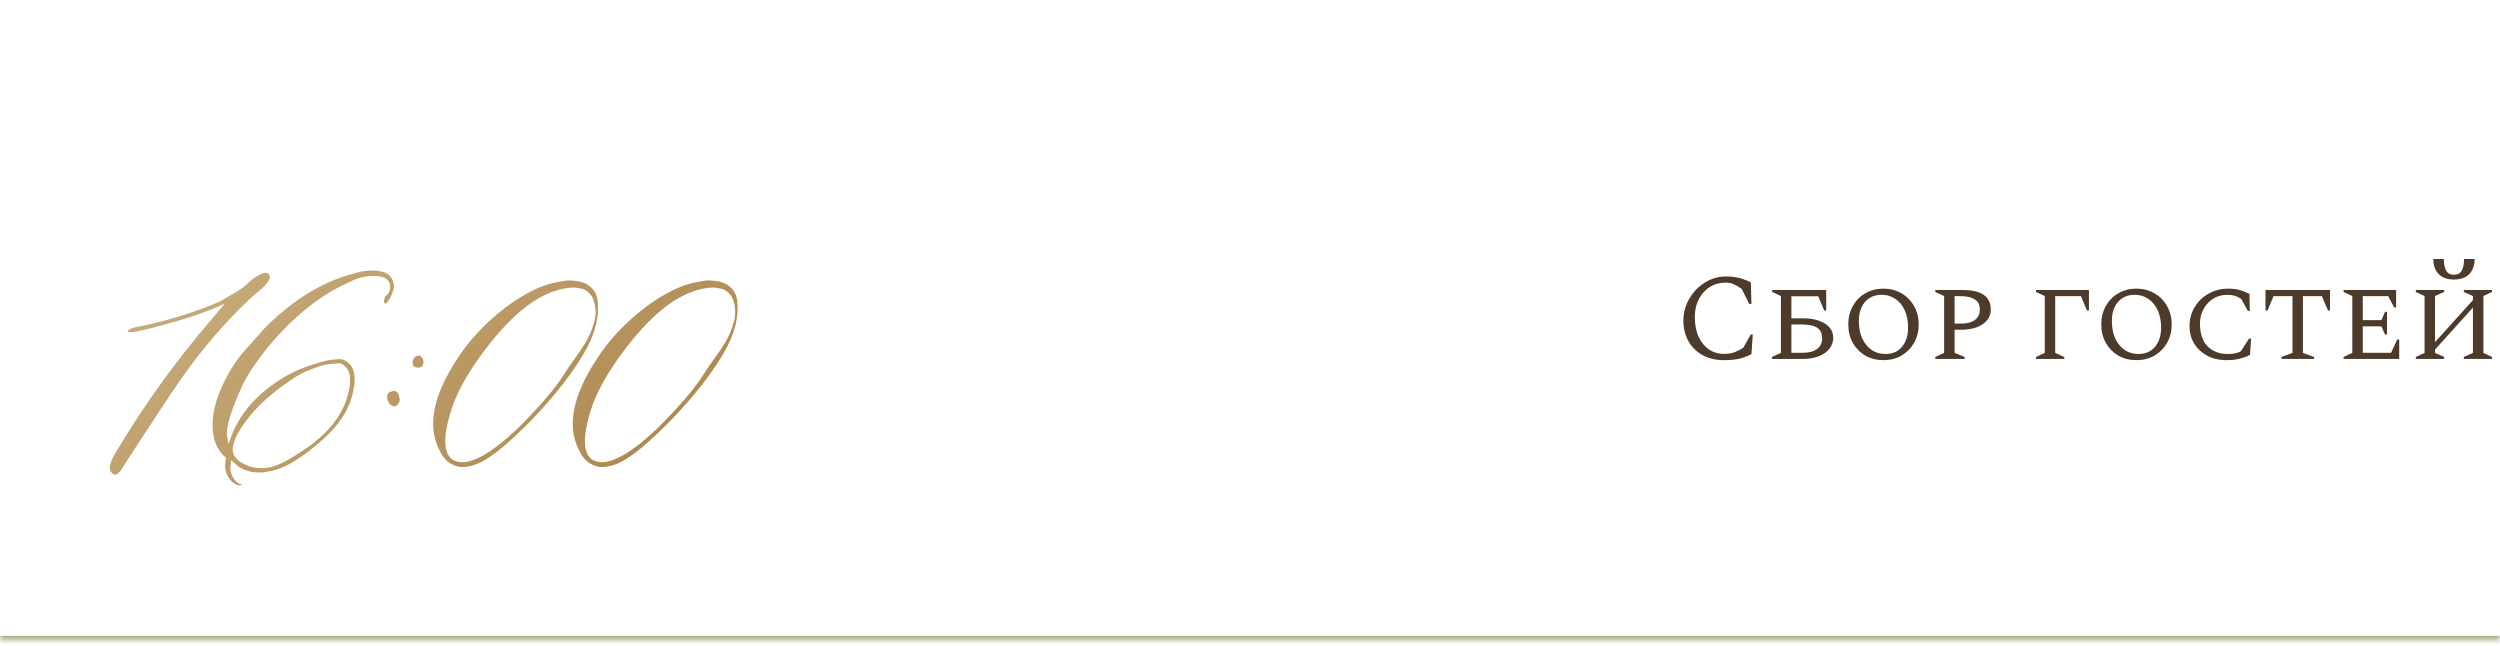 <?xml version="1.0" encoding="UTF-8"?> <svg xmlns="http://www.w3.org/2000/svg" width="325" height="84" viewBox="0 0 325 84" fill="none"><mask id="path-1-inside-1_18037_3951" fill="white"><path d="M0 0.16H325V83.16H0V0.16Z"></path></mask><path d="M325 83.16V82.66H0V83.16V83.66H325V83.16Z" fill="#9B9970" mask="url(#path-1-inside-1_18037_3951)"></path><path d="M14.615 61.524C14.068 61.183 14.171 60.345 14.923 59.012C18.717 52.655 22.921 46.81 27.535 41.478L29.227 39.478C27.347 40.333 25.348 41.068 23.229 41.683C20.221 42.538 18.273 43.033 17.384 43.17H16.615V43.067C16.615 42.794 17.35 42.538 18.819 42.298C22.613 41.444 25.877 40.401 28.612 39.171C30.15 38.316 31.09 37.752 31.432 37.479C31.637 37.342 31.944 37.086 32.355 36.71C32.799 36.3 33.158 36.026 33.431 35.89C34.354 35.343 34.884 35.309 35.02 35.787C35.157 36.06 35.038 36.419 34.662 36.864C34.32 37.274 33.841 37.718 33.226 38.197L32.252 39.068C29.107 42.076 26.236 45.426 23.639 49.117C22.032 51.441 19.691 54.979 16.615 59.73C16.41 60.072 16.136 60.499 15.794 61.012C15.384 61.627 15.025 61.832 14.718 61.627L14.615 61.524ZM31.483 63.011C31.004 63.216 30.492 63.011 29.945 62.396C29.432 61.747 29.21 61.046 29.278 60.294L29.381 59.525C28.185 58.534 27.604 57.064 27.638 55.116C27.638 53.578 28.116 51.8 29.073 49.784C29.928 47.972 31.021 46.366 32.355 44.964L34.456 42.606C38.08 38.983 41.891 36.642 45.89 35.582C47.428 35.103 48.761 35.035 49.889 35.377C50.675 35.65 51.119 36.248 51.222 37.171C51.222 37.513 51.085 37.975 50.812 38.556C50.538 39.102 50.299 39.41 50.094 39.478C50.025 39.478 49.974 39.41 49.94 39.273C49.906 39.137 49.923 38.966 49.991 38.761C50.06 38.556 50.162 38.419 50.299 38.351C50.641 38.009 50.777 37.581 50.709 37.069C50.572 36.146 49.632 35.753 47.889 35.89C46.898 36.026 46.095 36.283 45.48 36.659C41.856 38.197 38.353 40.965 34.969 44.964C33.158 47.22 31.961 49.032 31.38 50.399C30.116 53.202 29.483 55.201 29.483 56.398L29.689 57.73L30.15 56.5C31.415 53.355 33.858 50.758 37.481 48.707C38.815 48.023 40.011 47.545 41.07 47.272C41.993 46.93 42.933 46.742 43.89 46.708C44.232 46.639 44.574 46.708 44.916 46.913C46.18 47.596 46.437 49.22 45.685 51.783C45.138 53.595 43.941 55.338 42.096 57.013C40.831 58.141 39.823 58.944 39.071 59.422C37.464 60.55 35.995 61.183 34.662 61.319C34.456 61.388 34.132 61.422 33.688 61.422C32.696 61.422 31.825 61.183 31.073 60.704L30.047 59.833L29.945 60.909C29.945 61.319 30.099 61.764 30.406 62.242C30.714 62.687 31.004 62.909 31.278 62.909C31.278 62.909 31.346 62.943 31.483 63.011ZM32.355 60.602C33.619 61.012 34.901 60.943 36.2 60.397C36.883 60.123 37.874 59.559 39.173 58.705C40.028 58.158 40.66 57.696 41.07 57.32C42.677 56.056 43.89 54.552 44.71 52.809C45.052 52.023 45.309 51.117 45.48 50.091C45.616 48.895 45.394 48.058 44.813 47.579C44.471 47.237 44.095 47.135 43.685 47.272C42.694 47.272 41.634 47.511 40.506 47.989C39.515 48.331 38.541 48.861 37.584 49.579C35.499 50.98 33.824 52.45 32.56 53.988C31.09 55.799 30.321 57.235 30.252 58.294C30.184 59.286 30.885 60.055 32.355 60.602ZM53.734 47.579L53.631 47.169C53.631 46.895 53.734 46.639 53.939 46.4C54.349 46.127 54.657 46.161 54.862 46.502C55.101 46.844 55.118 47.203 54.913 47.579C54.845 47.716 54.657 47.784 54.349 47.784C54.076 47.784 53.871 47.716 53.734 47.579ZM50.914 52.706C50.641 52.569 50.453 52.296 50.35 51.886C50.282 51.441 50.367 51.151 50.606 51.014C51.393 50.604 51.837 50.86 51.94 51.783C52.008 52.057 51.922 52.33 51.683 52.603C51.444 52.877 51.188 52.911 50.914 52.706ZM59.784 60.704C58.587 60.499 57.716 59.798 57.169 58.602C55.494 55.458 56.263 51.459 59.476 46.605C60.946 44.281 63.014 42.076 65.68 39.991C68.209 38.111 70.482 37.001 72.499 36.659L73.729 36.454C75.062 36.454 76.019 36.693 76.6 37.171C77.386 37.718 77.762 38.624 77.728 39.889C77.796 41.427 77.352 43.153 76.395 45.067C74.789 48.075 72.259 51.356 68.807 54.911C66.551 57.166 64.774 58.705 63.475 59.525C62.21 60.379 60.98 60.773 59.784 60.704ZM59.579 60.038C61.322 60.379 63.919 58.91 67.372 55.628C70.311 52.689 72.328 50.313 73.421 48.502C73.626 48.16 74.037 47.562 74.652 46.708C75.301 45.819 75.814 45.05 76.19 44.4C76.6 43.717 76.908 43.016 77.113 42.298C77.455 41.376 77.523 40.453 77.318 39.53C77.113 38.573 76.617 37.923 75.831 37.581C75.284 37.445 74.84 37.377 74.498 37.377C71.08 37.513 67.543 39.855 63.885 44.4C61.424 47.477 59.749 50.245 58.861 52.706C57.528 56.637 57.562 59.012 58.963 59.833C59.032 59.833 59.134 59.867 59.271 59.935C59.408 60.003 59.51 60.038 59.579 60.038ZM77.933 60.704C76.737 60.499 75.865 59.798 75.318 58.602C73.644 55.458 74.413 51.459 77.626 46.605C79.095 44.281 81.163 42.076 83.829 39.991C86.358 38.111 88.631 37.001 90.648 36.659L91.878 36.454C93.211 36.454 94.168 36.693 94.749 37.171C95.536 37.718 95.912 38.624 95.877 39.889C95.946 41.427 95.501 43.153 94.544 45.067C92.938 48.075 90.409 51.356 86.957 54.911C84.701 57.166 82.923 58.705 81.624 59.525C80.36 60.379 79.129 60.773 77.933 60.704ZM77.728 60.038C79.471 60.379 82.069 58.91 85.521 55.628C88.46 52.689 90.477 50.313 91.571 48.502C91.776 48.16 92.186 47.562 92.801 46.708C93.451 45.819 93.963 45.05 94.339 44.4C94.749 43.717 95.057 43.016 95.262 42.298C95.604 41.376 95.672 40.453 95.467 39.53C95.262 38.573 94.767 37.923 93.981 37.581C93.434 37.445 92.989 37.377 92.647 37.377C89.23 37.513 85.692 39.855 82.035 44.4C79.574 47.477 77.899 50.245 77.01 52.706C75.677 56.637 75.711 59.012 77.113 59.833C77.181 59.833 77.284 59.867 77.42 59.935C77.557 60.003 77.66 60.038 77.728 60.038Z" fill="url(#paint0_linear_18037_3951)"></path><path d="M224.119 46.82C223.031 46.82 222.092 46.596 221.303 46.148C220.513 45.7 219.905 45.092 219.479 44.324C219.052 43.545 218.839 42.66 218.839 41.668C218.839 40.911 218.983 40.191 219.271 39.508C219.569 38.815 219.969 38.202 220.471 37.668C220.983 37.135 221.569 36.714 222.231 36.404C222.903 36.095 223.612 35.94 224.359 35.94C224.892 35.94 225.345 35.977 225.719 36.052C226.092 36.116 226.423 36.207 226.711 36.324C227.009 36.431 227.308 36.559 227.607 36.708L227.687 39.508H227.399L226.423 37.556C226.017 37.268 225.66 37.06 225.351 36.932C225.052 36.804 224.711 36.74 224.327 36.74C223.559 36.74 222.871 36.932 222.263 37.316C221.665 37.7 221.191 38.228 220.839 38.9C220.497 39.562 220.327 40.324 220.327 41.188C220.327 42.202 220.492 43.071 220.823 43.796C221.164 44.511 221.617 45.06 222.183 45.444C222.759 45.818 223.393 46.004 224.087 46.004C224.673 46.004 225.164 45.924 225.559 45.764C225.964 45.593 226.321 45.407 226.631 45.204L227.591 43.492H227.863L227.687 46.036C227.377 46.196 227.057 46.335 226.727 46.452C226.407 46.569 226.039 46.66 225.623 46.724C225.207 46.788 224.705 46.82 224.119 46.82ZM234.384 46.66H230.368V46.404L231.52 45.876V38.484L230.384 37.956V37.7H237.408V40.372H237.152L236.368 38.516H232.88V41.38H234.384C235.579 41.38 236.533 41.609 237.248 42.068C237.963 42.527 238.32 43.145 238.32 43.924C238.32 44.447 238.155 44.916 237.824 45.332C237.504 45.748 237.045 46.074 236.448 46.308C235.861 46.543 235.173 46.66 234.384 46.66ZM234.224 42.18H232.88V45.86H234.336C235.189 45.86 235.824 45.69 236.24 45.348C236.667 45.007 236.88 44.564 236.88 44.02C236.88 43.37 236.667 42.9 236.24 42.612C235.813 42.324 235.141 42.18 234.224 42.18ZM244.836 46.82C243.962 46.82 243.178 46.623 242.484 46.228C241.802 45.823 241.263 45.273 240.868 44.58C240.474 43.876 240.276 43.076 240.276 42.18C240.276 41.284 240.474 40.484 240.868 39.78C241.263 39.076 241.802 38.527 242.484 38.132C243.178 37.727 243.962 37.524 244.836 37.524C245.722 37.524 246.506 37.727 247.188 38.132C247.882 38.527 248.426 39.076 248.82 39.78C249.226 40.484 249.428 41.284 249.428 42.18C249.428 43.076 249.226 43.876 248.82 44.58C248.426 45.273 247.882 45.823 247.188 46.228C246.506 46.623 245.722 46.82 244.836 46.82ZM245.108 46.02C246.026 46.02 246.746 45.706 247.268 45.076C247.791 44.447 248.052 43.615 248.052 42.58C248.052 41.737 247.908 40.996 247.62 40.356C247.332 39.716 246.927 39.22 246.404 38.868C245.892 38.505 245.3 38.324 244.628 38.324C243.711 38.324 242.986 38.633 242.452 39.252C241.919 39.871 241.652 40.697 241.652 41.732C241.652 42.586 241.796 43.337 242.084 43.988C242.383 44.628 242.788 45.13 243.3 45.492C243.823 45.844 244.426 46.02 245.108 46.02ZM251.587 46.66V46.404L252.739 45.876V38.484L251.587 37.956V37.7H255.139C257.582 37.7 258.803 38.548 258.803 40.244C258.803 40.788 258.638 41.258 258.307 41.652C257.976 42.047 257.518 42.351 256.931 42.564C256.355 42.767 255.688 42.868 254.931 42.868H254.099V45.876L255.411 46.404V46.66H251.587ZM254.099 38.5V42.068H254.979C255.715 42.068 256.296 41.913 256.723 41.604C257.16 41.284 257.379 40.836 257.379 40.26C257.379 39.631 257.155 39.183 256.707 38.916C256.27 38.639 255.662 38.5 254.883 38.5H254.099ZM264.681 46.66V46.404L265.817 45.876V38.484L264.681 37.956V37.7H271.561V40.372H271.305L270.521 38.5H267.177V45.876L268.361 46.404V46.66H264.681ZM277.727 46.82C276.852 46.82 276.068 46.623 275.375 46.228C274.692 45.823 274.154 45.273 273.759 44.58C273.364 43.876 273.167 43.076 273.167 42.18C273.167 41.284 273.364 40.484 273.759 39.78C274.154 39.076 274.692 38.527 275.375 38.132C276.068 37.727 276.852 37.524 277.727 37.524C278.612 37.524 279.396 37.727 280.079 38.132C280.772 38.527 281.316 39.076 281.711 39.78C282.116 40.484 282.319 41.284 282.319 42.18C282.319 43.076 282.116 43.876 281.711 44.58C281.316 45.273 280.772 45.823 280.079 46.228C279.396 46.623 278.612 46.82 277.727 46.82ZM277.999 46.02C278.916 46.02 279.636 45.706 280.159 45.076C280.682 44.447 280.943 43.615 280.943 42.58C280.943 41.737 280.799 40.996 280.511 40.356C280.223 39.716 279.818 39.22 279.295 38.868C278.783 38.505 278.191 38.324 277.519 38.324C276.602 38.324 275.876 38.633 275.343 39.252C274.81 39.871 274.543 40.697 274.543 41.732C274.543 42.586 274.687 43.337 274.975 43.988C275.274 44.628 275.679 45.13 276.191 45.492C276.714 45.844 277.316 46.02 277.999 46.02ZM289.388 46.82C288.47 46.82 287.654 46.628 286.94 46.244C286.225 45.86 285.66 45.337 285.244 44.676C284.838 44.004 284.636 43.247 284.636 42.404C284.636 41.7 284.769 41.05 285.036 40.452C285.302 39.855 285.665 39.337 286.124 38.9C286.582 38.463 287.11 38.127 287.708 37.892C288.305 37.647 288.94 37.524 289.612 37.524C290.305 37.524 290.849 37.593 291.244 37.732C291.649 37.86 292.044 38.015 292.428 38.196L292.476 40.42H292.22L291.388 38.9C291.1 38.687 290.812 38.538 290.524 38.452C290.236 38.367 289.921 38.324 289.58 38.324C288.886 38.324 288.268 38.489 287.724 38.82C287.19 39.151 286.769 39.604 286.46 40.18C286.15 40.745 285.996 41.38 285.996 42.084C285.996 43.353 286.321 44.33 286.972 45.012C287.633 45.684 288.513 46.02 289.612 46.02C289.964 46.02 290.273 45.993 290.54 45.94C290.806 45.887 291.062 45.796 291.308 45.668L292.38 44.02H292.636L292.508 46.132C292.113 46.335 291.67 46.5 291.18 46.628C290.7 46.756 290.102 46.82 289.388 46.82ZM296.597 46.66V46.404L298.021 45.876V38.5H295.557L294.773 40.372H294.517V37.7H302.901V40.372H302.645L301.845 38.5H299.381V45.876L300.821 46.404V46.66H296.597ZM304.665 46.66V46.404L305.801 45.876V38.484L304.665 37.956V37.7H311.497V39.972H311.241L310.473 38.5H307.161V41.62H309.577L310.057 40.532H310.313V43.492H310.057L309.577 42.42H307.161V45.86H310.841L311.641 44.132H311.897V46.66H304.665ZM314.056 46.66V46.404L315.192 45.876V38.484L314.056 37.956V37.7H317.736V37.956L316.552 38.484V44.484L321.48 39.012V38.484L320.296 37.956V37.7H323.96V37.956L322.84 38.484V45.876L323.96 46.404V46.66H320.296V46.404L321.48 45.876V39.988L316.552 45.444V45.876L317.736 46.404V46.66H314.056ZM316.328 33.668H317.704C317.704 34.34 317.805 34.852 318.008 35.204C318.221 35.545 318.557 35.716 319.016 35.716C319.474 35.716 319.805 35.545 320.008 35.204C320.221 34.852 320.328 34.34 320.328 33.668H321.704C321.704 34.479 321.474 35.13 321.016 35.62C320.557 36.1 319.89 36.34 319.016 36.34C318.141 36.34 317.474 36.1 317.016 35.62C316.557 35.13 316.328 34.479 316.328 33.668Z" fill="#4C3A2A"></path><defs><linearGradient id="paint0_linear_18037_3951" x1="14" y1="23.245" x2="68.484" y2="90.883" gradientUnits="userSpaceOnUse"><stop stop-color="#CDB586"></stop><stop offset="1" stop-color="#A98047"></stop></linearGradient></defs></svg> 
